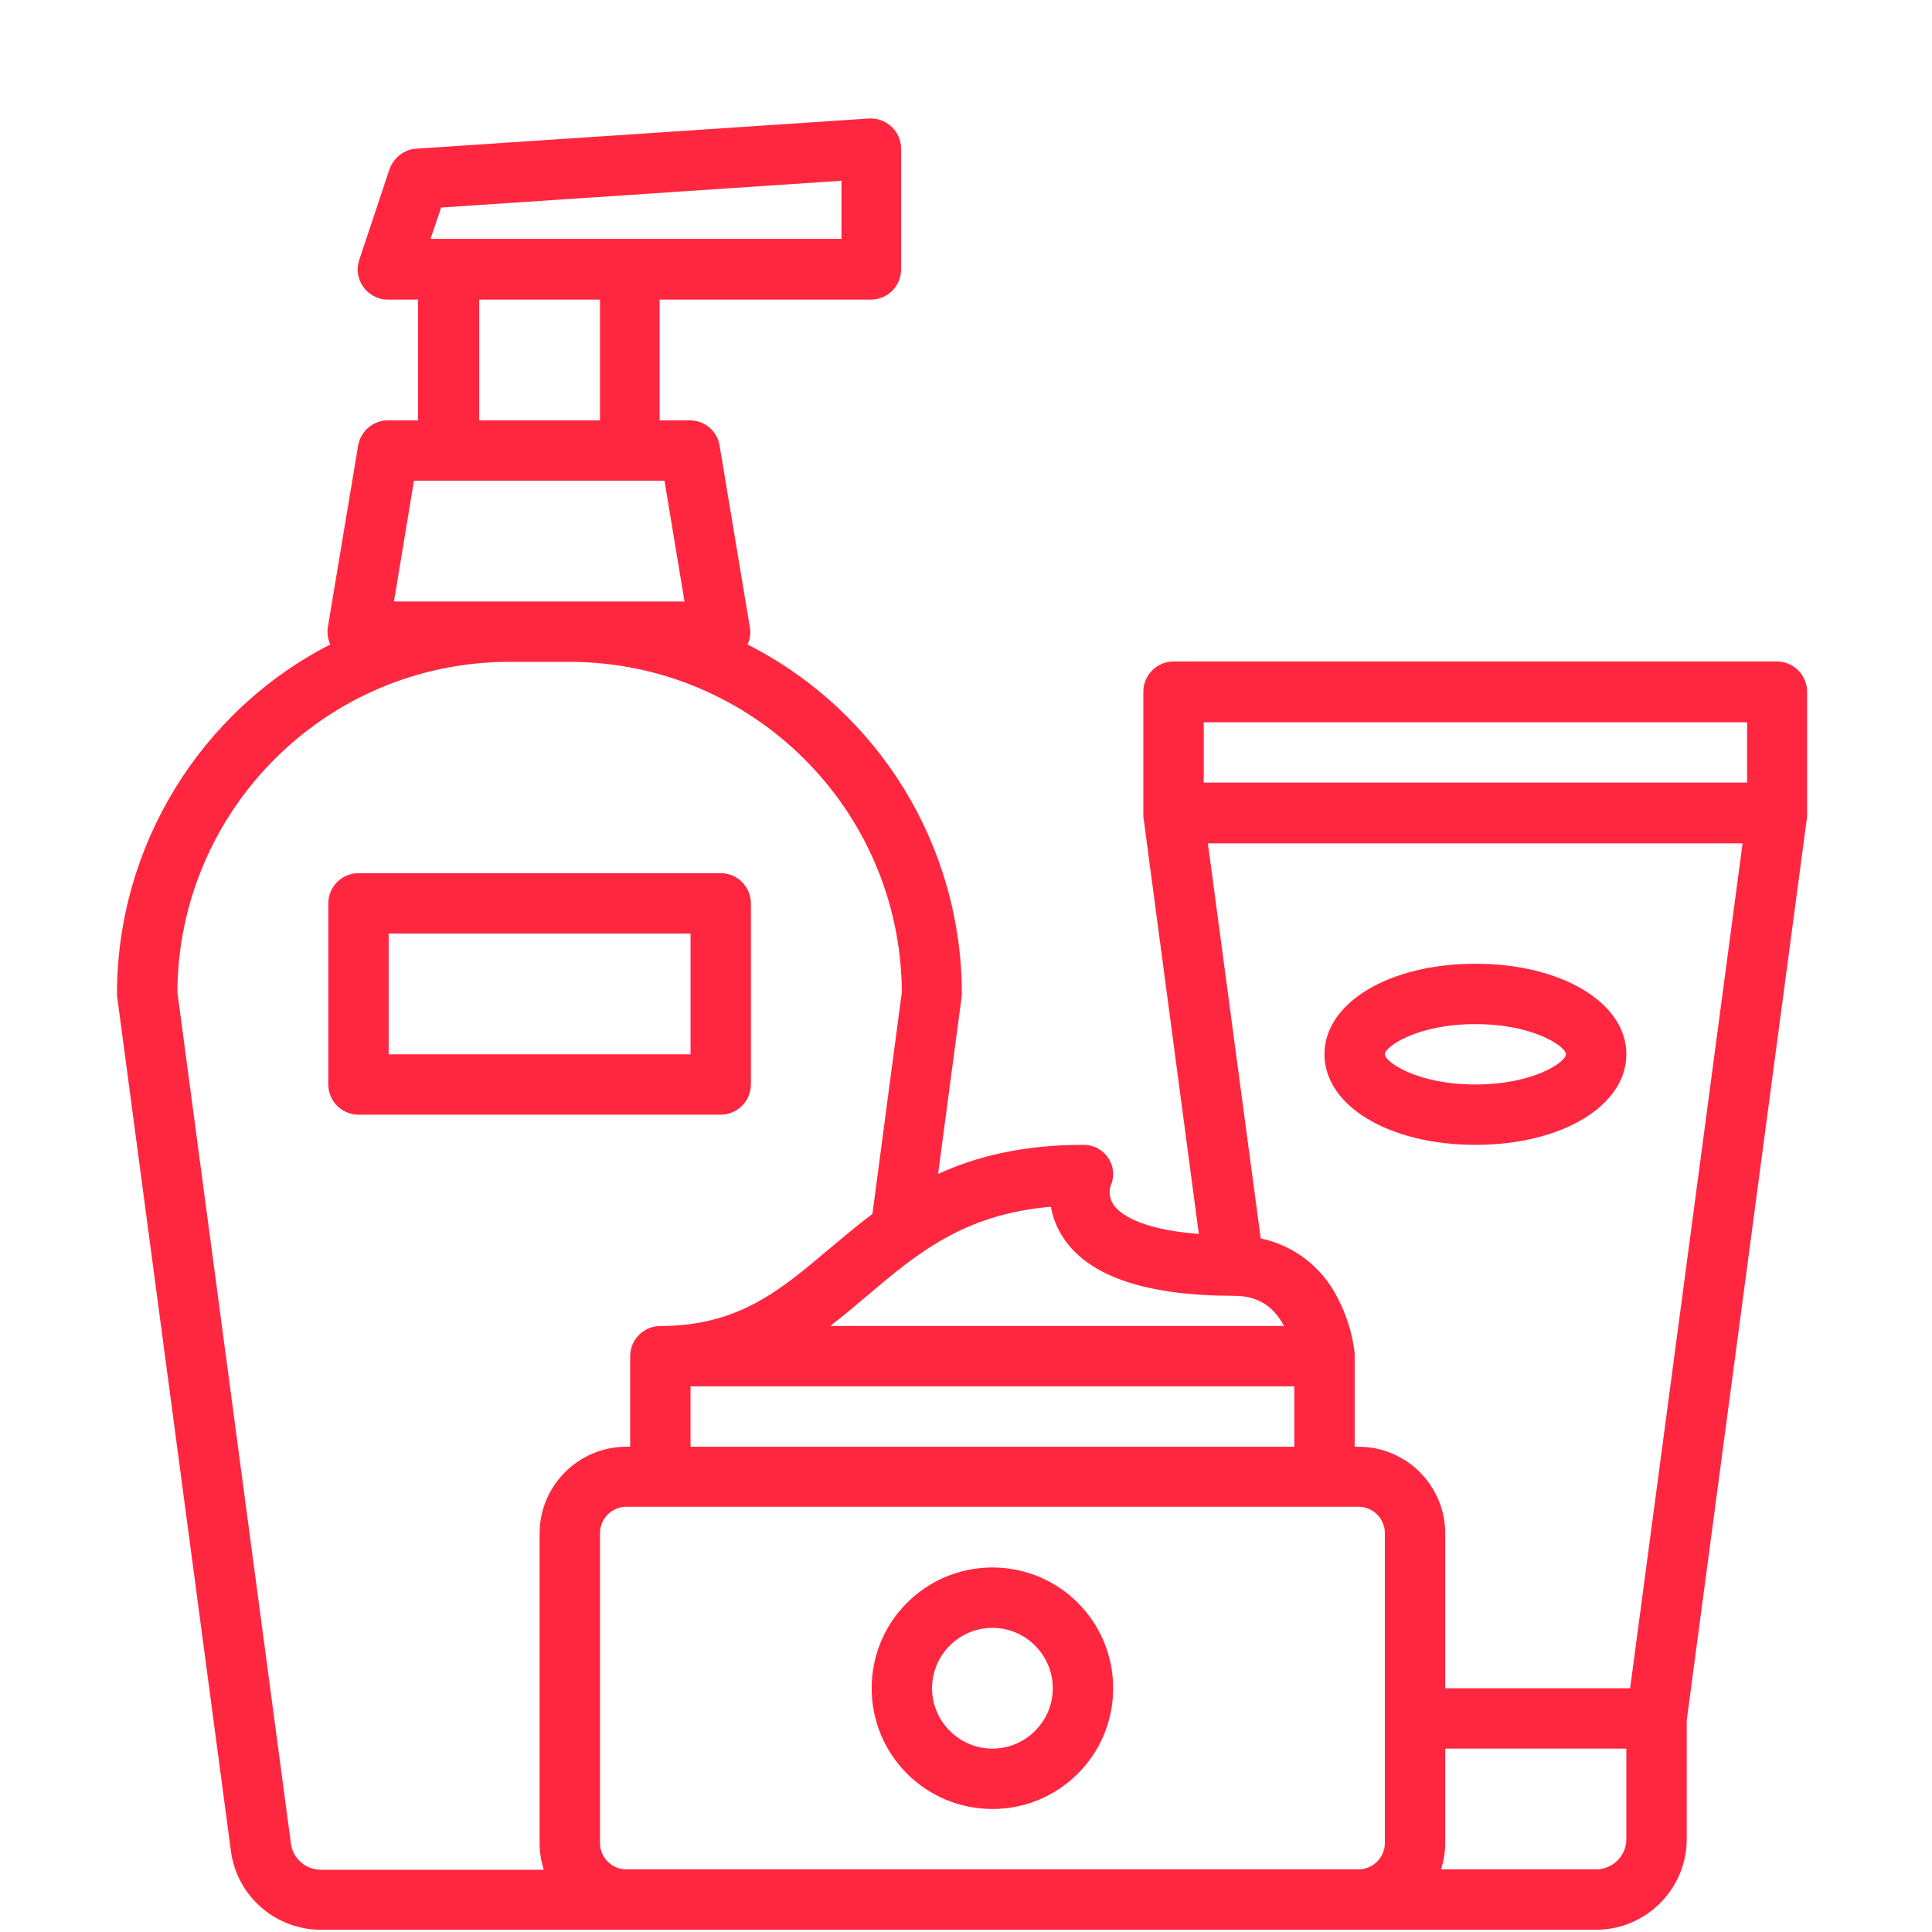 <?xml version="1.0" encoding="utf-8"?>
<!-- Generator: Adobe Illustrator 24.0.1, SVG Export Plug-In . SVG Version: 6.00 Build 0)  -->
<svg version="1.1" id="Capa_1" xmlns="http://www.w3.org/2000/svg" xmlns:xlink="http://www.w3.org/1999/xlink" x="0px" y="0px"
	 viewBox="0 0 512 512" style="enable-background:new 0 0 512 512;" xml:space="preserve">
<style type="text/css">
	.st0{fill:#FF2740;}
</style>
<path class="st0" d="M31,263.4c0,0.4,0,0.7,0.1,1.1l30.1,226.1c1.6,11.9,11.8,20.8,23.8,20.8h338c13.2,0,24-10.8,24-24v-31.5
	l31.9-239.5v-0.1c0-0.2,0-0.3,0-0.5c0-0.1,0-0.2,0-0.4v-0.1v-32c0-4.4-3.6-8-8-8H311c-4.4,0-8,3.6-8,8v32v0.1c0,0.1,0,0.2,0,0.4
	s0,0.3,0,0.5v0.1L317.7,327c-16.1-1.2-21.1-5.6-22.5-7.6c-1.1-1.5-1.4-3.4-0.9-5.1c1.1-2.4,0.9-5.2-0.6-7.4
	c-1.5-2.3-4.1-3.6-6.8-3.5c-15.9,0-28.2,3.1-38.3,7.7l6.2-46.6c0-0.4,0.1-0.7,0.1-1.1c0-39.1-21.9-74.9-56.8-92.6
	c0.7-1.5,0.9-3.1,0.6-4.7l-8-48c-0.6-3.9-4-6.7-7.9-6.7h-8v-32h56c4.4,0,8-3.6,8-8v-32c0-4.4-3.6-8-8-8c-0.2,0-0.4,0-0.5,0l-120,8
	c-3.2,0.2-6,2.4-7.1,5.5l-8,24c-1.4,4.2,0.9,8.7,5.1,10.1c0.8,0.3,1.7,0.4,2.5,0.4h8v32h-8c-3.9,0-7.2,2.8-7.9,6.7l-8,48
	c-0.3,1.6,0,3.2,0.6,4.7C53,188.5,31,224.3,31,263.4z M359,495.4H166c-3.8,0-7-3.1-7-7v-82.1c0-3.8,3.1-7,7-7h194c3.8,0,7,3.1,7,7
	v82.1c0,3.8-3.1,7-7,7H359z M183,367.4h160v16H183V367.4z M431,487.4c0,4.4-3.6,8-8,8h-41.1c0.7-2.3,1.1-4.6,1.1-7v-25h48V487.4z
	 M432,447.4h-49v-41c0-12.7-10.3-23-23-23h-1v-24c0-0.2,0-0.4,0-0.7l0,0v-0.1l0,0c-0.6-5.2-2.2-10.3-4.7-15
	c-4.1-7.9-11.5-13.6-20.2-15.4l-14-104.7h141.7L432,447.4z M319,191.4h144v16H319V191.4z M281.9,328.2c6.8,10.1,21.9,15.2,45.1,15.2
	c6,0,10.1,2.4,13,7.5c0.1,0.2,0.2,0.4,0.3,0.5H220c3.4-2.6,6.7-5.4,9.9-8.1c13-11,25.4-21.5,48.6-23.5
	C279,322.8,280.2,325.7,281.9,328.2z M116.9,55L223,47.9v15.4H114.1L116.9,55z M127,79.4h32v32h-32V79.4z M104.4,159.4l5.3-32h66.4
	l5.3,32H104.4z M135,175.4h16c48.4,0.1,87.7,39.1,88,87.5l-7.8,58.8c-4.1,3.1-7.9,6.3-11.6,9.4c-12.9,10.9-24,20.3-44.6,20.3
	c-4.4,0-8,3.6-8,8v24h-1c-12.7,0-23,10.3-23,23v82.1c0,2.4,0.4,4.7,1.1,7H85c-4,0-7.4-3-7.9-6.9L47,262.9
	C47.3,214.5,86.6,175.4,135,175.4z"/>
<path class="st0" d="M263,415.4c-17.7,0-32,14.3-32,32s14.3,32,32,32s32-14.3,32-32C295,429.7,280.7,415.4,263,415.4z M263,463.4
	c-8.8,0-16-7.2-16-16s7.2-16,16-16c8.8,0,16,7.2,16,16C279,456.2,271.8,463.4,263,463.4z"/>
<path class="st0" d="M391,303.4c22.8,0,40-10.3,40-24s-17.2-24-40-24s-40,10.3-40,24S368.2,303.4,391,303.4z M391,271.4
	c15.5,0,24,6,24,8s-8.5,8-24,8s-24-6-24-8S375.5,271.4,391,271.4z"/>
<path class="st0" d="M95,295.4h96c4.4,0,8-3.6,8-8v-48c0-4.4-3.6-8-8-8H95c-4.4,0-8,3.6-8,8v48C87,291.8,90.6,295.4,95,295.4z
	 M103,247.4h80v32h-80V247.4z"/>
</svg>
